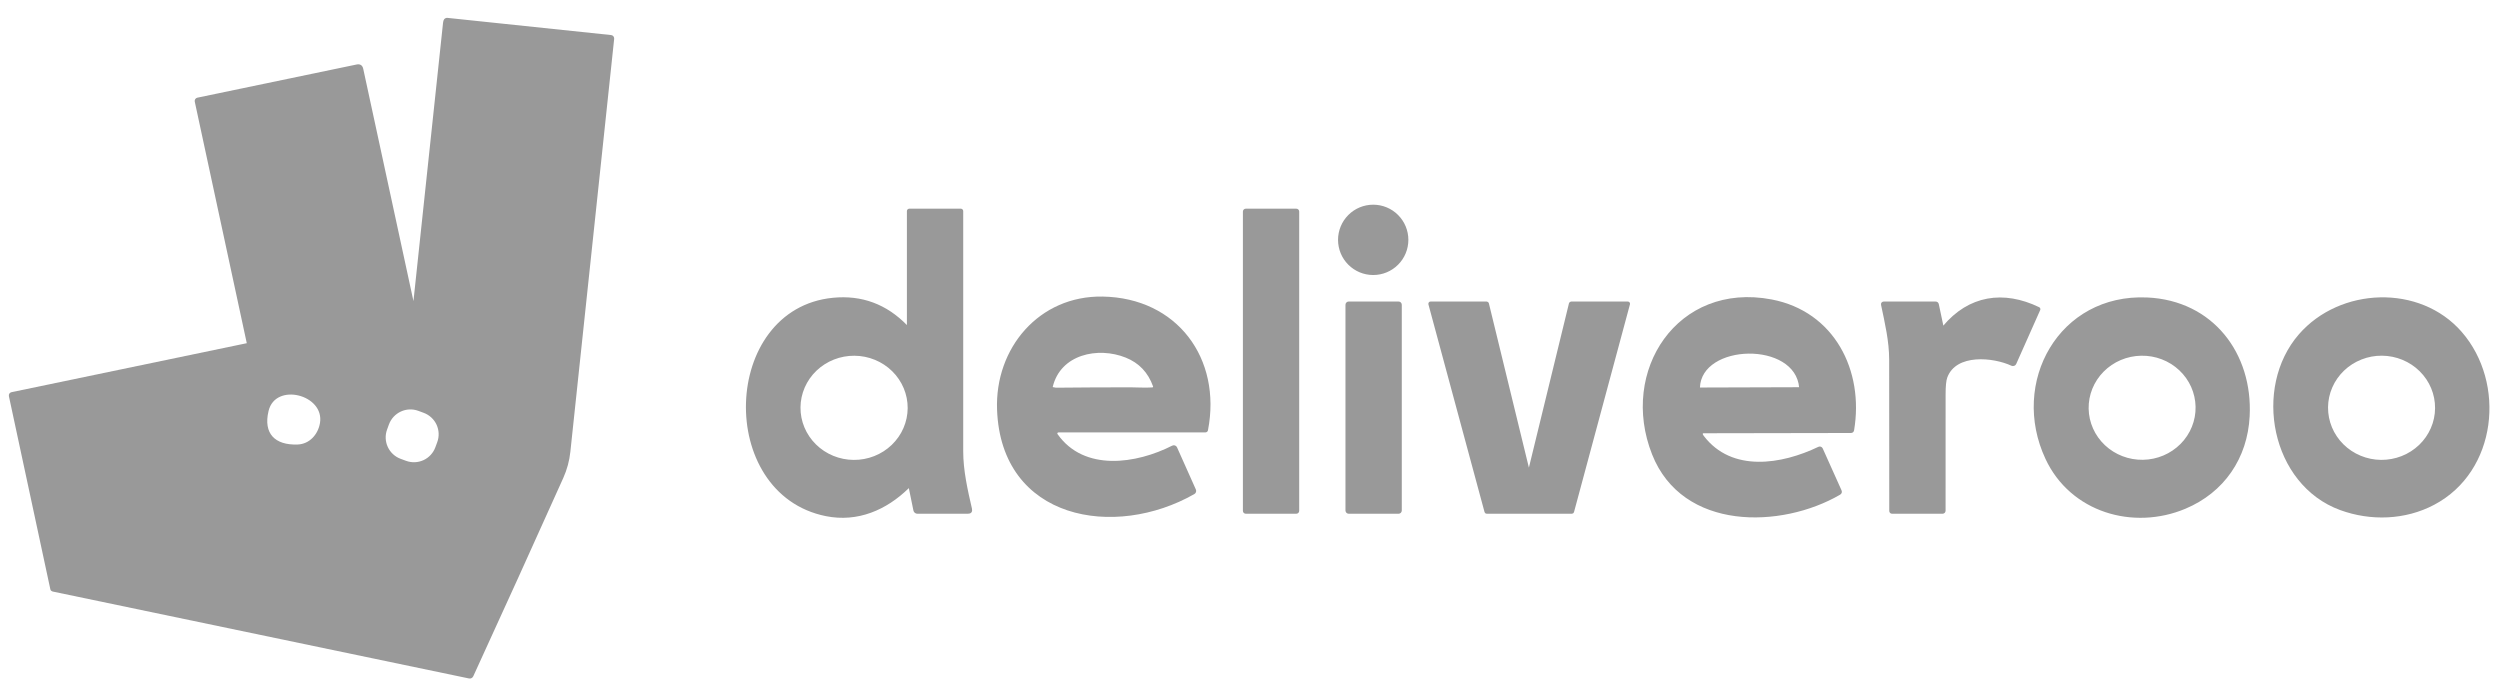 <svg width="112" height="31" viewBox="0 0 112 31" fill="none" xmlns="http://www.w3.org/2000/svg">
<g clip-path="url(#clip0_4046_4863)">
<path d="M11.077 15.425L0.524 17.622C0.511 17.625 0.5 17.629 0.489 17.637C0.479 17.644 0.47 17.653 0.463 17.663C0.457 17.674 0.452 17.685 0.45 17.698C0.447 17.71 0.447 17.723 0.45 17.735L2.307 26.389C2.31 26.404 2.318 26.417 2.328 26.427C2.339 26.438 2.352 26.445 2.366 26.448L21.022 30.343C21.048 30.349 21.075 30.345 21.099 30.333C21.123 30.321 21.143 30.301 21.154 30.276C22.508 27.324 23.852 24.363 25.186 21.392C25.353 21.022 25.457 20.635 25.5 20.23C26.154 14.058 26.808 7.893 27.462 1.734C27.463 1.721 27.462 1.707 27.458 1.695C27.454 1.682 27.448 1.67 27.44 1.66C27.431 1.649 27.421 1.641 27.409 1.634C27.398 1.628 27.385 1.624 27.371 1.623L20.045 0.854C20.002 0.85 19.966 0.865 19.938 0.898C19.921 0.919 19.909 0.962 19.901 1.027C19.457 5.235 19.01 9.443 18.559 13.651C18.557 13.677 18.552 13.699 18.546 13.719C18.545 13.722 18.543 13.724 18.54 13.726C18.537 13.728 18.534 13.729 18.531 13.729C18.528 13.729 18.525 13.728 18.522 13.726C18.52 13.723 18.518 13.721 18.518 13.718L16.22 3.09C16.193 2.965 16.116 2.915 15.99 2.941L8.851 4.428C8.839 4.431 8.827 4.436 8.816 4.443C8.806 4.45 8.797 4.459 8.79 4.47C8.783 4.481 8.778 4.493 8.776 4.505C8.774 4.518 8.774 4.531 8.777 4.543L11.11 15.376C11.112 15.387 11.11 15.398 11.104 15.407C11.098 15.416 11.088 15.423 11.077 15.425Z" stroke="#999999" stroke-width="0.106"/>
<path d="M63.042 10.746C63.042 10.342 62.882 9.955 62.596 9.669C62.311 9.383 61.923 9.223 61.52 9.223C61.116 9.223 60.728 9.383 60.443 9.669C60.157 9.955 59.997 10.342 59.997 10.746C59.997 11.149 60.157 11.537 60.443 11.822C60.728 12.108 61.116 12.268 61.52 12.268C61.923 12.268 62.311 12.108 62.596 11.822C62.882 11.537 63.042 11.149 63.042 10.746Z" stroke="#999999" stroke-width="0.106"/>
<path d="M37.322 13.393C32.36 13.88 32.126 22.09 37.008 23.071C38.417 23.355 39.691 22.797 40.674 21.834C40.681 21.827 40.691 21.822 40.7 21.82C40.71 21.817 40.72 21.818 40.73 21.821C40.74 21.823 40.748 21.829 40.755 21.837C40.762 21.844 40.767 21.853 40.769 21.863L40.973 22.861C40.979 22.89 40.995 22.916 41.018 22.934C41.04 22.953 41.069 22.963 41.098 22.963H43.362C43.474 22.963 43.517 22.909 43.492 22.799C43.296 21.954 43.099 21.076 43.099 20.217C43.099 16.623 43.099 13.035 43.099 9.454C43.099 9.44 43.093 9.427 43.083 9.418C43.074 9.408 43.06 9.402 43.047 9.402H40.735C40.721 9.402 40.708 9.408 40.698 9.418C40.688 9.428 40.682 9.441 40.682 9.455V14.575C40.682 14.584 40.679 14.594 40.674 14.601C40.669 14.61 40.661 14.616 40.653 14.619C40.644 14.623 40.634 14.624 40.625 14.622C40.615 14.62 40.607 14.615 40.6 14.608C39.689 13.673 38.596 13.268 37.322 13.393Z" stroke="#999999" stroke-width="0.106"/>
<path d="M58.151 9.477C58.151 9.457 58.143 9.438 58.129 9.424C58.115 9.41 58.096 9.402 58.076 9.402H55.81C55.791 9.402 55.771 9.41 55.757 9.424C55.743 9.438 55.735 9.457 55.735 9.477V22.887C55.735 22.907 55.743 22.926 55.757 22.94C55.771 22.954 55.791 22.962 55.81 22.962H58.076C58.096 22.962 58.115 22.954 58.129 22.94C58.143 22.926 58.151 22.907 58.151 22.887V9.477Z" stroke="#999999" stroke-width="0.106"/>
<path d="M44.721 18.352C44.902 23.258 49.948 24.106 53.482 22.087C53.505 22.073 53.522 22.052 53.53 22.027C53.538 22.002 53.537 21.975 53.526 21.951L52.682 20.062C52.676 20.049 52.668 20.038 52.658 20.028C52.647 20.018 52.635 20.011 52.621 20.006C52.608 20.002 52.594 20 52.58 20.001C52.565 20.002 52.551 20.005 52.539 20.012C50.928 20.834 48.55 21.204 47.334 19.478C47.324 19.463 47.317 19.445 47.316 19.427C47.315 19.409 47.319 19.39 47.327 19.374C47.336 19.358 47.348 19.344 47.364 19.334C47.38 19.325 47.398 19.32 47.416 19.319L54.004 19.318C54.018 19.318 54.032 19.313 54.044 19.303C54.055 19.294 54.062 19.281 54.065 19.267C54.682 16.081 52.702 13.395 49.396 13.339C46.583 13.292 44.62 15.62 44.721 18.352Z" stroke="#999999" stroke-width="0.106"/>
<path d="M74.063 20.338C75.406 23.736 79.789 23.637 82.407 22.118C82.462 22.086 82.476 22.041 82.45 21.983L81.609 20.11C81.604 20.099 81.597 20.089 81.588 20.081C81.579 20.073 81.568 20.066 81.556 20.062C81.545 20.058 81.533 20.056 81.52 20.056C81.508 20.057 81.496 20.06 81.485 20.066C79.844 20.857 77.571 21.241 76.289 19.563C76.262 19.528 76.244 19.497 76.234 19.469C76.229 19.457 76.228 19.443 76.23 19.43C76.231 19.417 76.236 19.404 76.244 19.393C76.251 19.382 76.262 19.373 76.273 19.367C76.285 19.361 76.299 19.357 76.312 19.357L82.919 19.345C82.972 19.345 83.002 19.319 83.011 19.267C83.455 16.622 82.146 13.998 79.356 13.467C75.183 12.673 72.597 16.628 74.063 20.338Z" stroke="#999999" stroke-width="0.106"/>
<path d="M84.763 22.963H87.027C87.049 22.963 87.069 22.954 87.085 22.939C87.1 22.923 87.109 22.903 87.109 22.881C87.107 21.151 87.108 19.413 87.11 17.667C87.11 17.292 87.136 17.034 87.189 16.893C87.606 15.773 89.317 15.954 90.134 16.337C90.147 16.343 90.161 16.346 90.175 16.347C90.19 16.348 90.204 16.345 90.217 16.34C90.231 16.335 90.243 16.328 90.254 16.318C90.264 16.308 90.272 16.297 90.278 16.284L91.353 13.868C91.358 13.858 91.358 13.846 91.354 13.835C91.35 13.824 91.342 13.815 91.331 13.81C89.756 13.05 88.219 13.278 87.074 14.654C87.07 14.659 87.065 14.662 87.06 14.664C87.054 14.666 87.048 14.666 87.043 14.665C87.037 14.663 87.032 14.66 87.028 14.656C87.023 14.652 87.021 14.647 87.019 14.641L86.807 13.639C86.796 13.588 86.764 13.562 86.711 13.562H84.389C84.378 13.562 84.368 13.564 84.359 13.569C84.35 13.573 84.342 13.579 84.335 13.587C84.329 13.595 84.324 13.604 84.322 13.614C84.32 13.624 84.319 13.634 84.322 13.644C84.496 14.47 84.687 15.282 84.688 16.11C84.691 18.38 84.692 20.64 84.692 22.892C84.692 22.911 84.699 22.929 84.713 22.942C84.726 22.955 84.744 22.963 84.763 22.963Z" stroke="#999999" stroke-width="0.106"/>
<path d="M91.686 20.537C92.793 22.906 95.569 23.713 97.883 22.744C99.602 22.024 100.636 20.508 100.732 18.649C100.877 15.863 99.112 13.512 96.193 13.38C92.277 13.202 90.099 17.145 91.686 20.537Z" stroke="#999999" stroke-width="0.106"/>
<path d="M103.031 15.011C100.974 17.375 101.791 21.681 104.859 22.802C106.218 23.297 107.747 23.244 109.028 22.567C111.822 21.092 112.215 17.168 110.245 14.904C108.391 12.774 104.849 12.921 103.031 15.011Z" stroke="#999999" stroke-width="0.106"/>
<path d="M62.747 13.653C62.747 13.629 62.737 13.605 62.72 13.588C62.703 13.571 62.68 13.561 62.655 13.561H60.422C60.398 13.561 60.374 13.571 60.357 13.588C60.34 13.605 60.33 13.629 60.33 13.653V22.871C60.33 22.895 60.34 22.918 60.357 22.936C60.374 22.953 60.398 22.963 60.422 22.963H62.655C62.68 22.963 62.703 22.953 62.72 22.936C62.737 22.918 62.747 22.895 62.747 22.871V13.653Z" stroke="#999999" stroke-width="0.106"/>
<path d="M66.559 22.929C66.562 22.939 66.567 22.948 66.575 22.954C66.584 22.96 66.593 22.963 66.603 22.963H70.419C70.429 22.963 70.439 22.96 70.447 22.954C70.455 22.948 70.461 22.939 70.464 22.929L72.971 13.62C72.973 13.613 72.973 13.606 72.972 13.599C72.97 13.592 72.967 13.585 72.963 13.58C72.959 13.574 72.953 13.57 72.947 13.566C72.941 13.563 72.934 13.562 72.927 13.562H70.387C70.376 13.562 70.367 13.565 70.359 13.572C70.35 13.578 70.345 13.587 70.342 13.597L68.539 20.991C68.537 21 68.531 21.009 68.523 21.016C68.515 21.022 68.505 21.026 68.494 21.026C68.484 21.026 68.474 21.022 68.466 21.016C68.458 21.009 68.452 21 68.45 20.991L66.649 13.597C66.646 13.587 66.641 13.578 66.633 13.572C66.624 13.565 66.615 13.562 66.604 13.562H64.089C64.082 13.562 64.075 13.563 64.068 13.566C64.062 13.57 64.056 13.574 64.052 13.58C64.048 13.585 64.045 13.592 64.044 13.599C64.042 13.606 64.043 13.613 64.044 13.62L66.559 22.929Z" stroke="#999999" stroke-width="0.106"/>
<path d="M14.386 18.968C14.618 17.626 12.311 17.036 11.981 18.395C11.725 19.449 12.29 20.007 13.337 19.967C13.902 19.945 14.296 19.489 14.386 18.968Z" stroke="#999999" stroke-width="0.106"/>
<path d="M19.639 19.826C19.737 19.559 19.725 19.263 19.606 19.004C19.486 18.745 19.268 18.544 19 18.445L18.758 18.356C18.49 18.257 18.194 18.269 17.935 18.389C17.676 18.509 17.475 18.726 17.376 18.994L17.292 19.224C17.193 19.492 17.205 19.788 17.325 20.047C17.445 20.306 17.662 20.507 17.93 20.605L18.173 20.695C18.441 20.793 18.737 20.781 18.996 20.662C19.255 20.542 19.456 20.324 19.554 20.056L19.639 19.826Z" stroke="#999999" stroke-width="0.106"/>
<path d="M40.717 18.288C40.721 17.655 40.467 17.046 40.01 16.595C39.553 16.144 38.93 15.888 38.279 15.884C37.957 15.882 37.638 15.941 37.339 16.059C37.041 16.177 36.769 16.351 36.539 16.571C36.31 16.791 36.127 17.053 36.002 17.341C35.877 17.63 35.811 17.94 35.809 18.253C35.804 18.886 36.059 19.495 36.516 19.946C36.973 20.397 37.595 20.653 38.246 20.657C38.568 20.66 38.888 20.6 39.186 20.482C39.485 20.364 39.757 20.19 39.986 19.97C40.215 19.75 40.398 19.488 40.523 19.2C40.649 18.911 40.714 18.601 40.717 18.288Z" stroke="#999999" stroke-width="0.106"/>
<path d="M47.166 17.396C47.207 17.398 47.27 17.422 47.308 17.422C48.423 17.41 49.539 17.405 50.655 17.405C50.894 17.404 51.307 17.433 51.631 17.409C51.645 17.408 51.657 17.404 51.669 17.397C51.681 17.39 51.69 17.381 51.698 17.37C51.705 17.358 51.71 17.346 51.711 17.332C51.713 17.319 51.711 17.305 51.707 17.293C51.48 16.656 51.062 16.216 50.451 15.971C49.188 15.465 47.472 15.817 47.111 17.32C47.1 17.367 47.118 17.392 47.166 17.396Z" stroke="#999999" stroke-width="0.106"/>
<path d="M80.656 17.368C80.479 15.207 76.162 15.319 76.104 17.37C76.104 17.376 76.105 17.382 76.106 17.387C76.109 17.392 76.112 17.397 76.116 17.401C76.12 17.406 76.124 17.409 76.129 17.411C76.135 17.413 76.14 17.414 76.146 17.414L80.626 17.4C80.631 17.4 80.635 17.399 80.638 17.398C80.642 17.396 80.646 17.393 80.648 17.39C80.651 17.388 80.653 17.384 80.655 17.38C80.656 17.376 80.656 17.372 80.656 17.368Z" stroke="#999999" stroke-width="0.106"/>
<path d="M98.415 18.225C98.404 17.592 98.136 16.99 97.669 16.551C97.202 16.111 96.575 15.871 95.925 15.883C95.276 15.894 94.657 16.156 94.206 16.611C93.754 17.067 93.507 17.678 93.518 18.31C93.529 18.943 93.798 19.545 94.265 19.984C94.732 20.423 95.359 20.663 96.008 20.652C96.658 20.641 97.276 20.379 97.728 19.923C98.179 19.468 98.427 18.857 98.415 18.225Z" stroke="#999999" stroke-width="0.106"/>
<path d="M109.144 18.29C109.15 17.657 108.897 17.048 108.441 16.596C107.986 16.145 107.365 15.888 106.715 15.882C106.393 15.879 106.074 15.938 105.775 16.056C105.477 16.173 105.205 16.346 104.976 16.566C104.746 16.786 104.563 17.047 104.438 17.336C104.312 17.624 104.246 17.934 104.243 18.247C104.238 18.881 104.491 19.49 104.946 19.941C105.402 20.393 106.023 20.65 106.673 20.656C106.995 20.658 107.314 20.599 107.612 20.482C107.911 20.365 108.182 20.191 108.412 19.972C108.641 19.752 108.824 19.491 108.95 19.202C109.076 18.913 109.142 18.604 109.144 18.29Z" stroke="#999999" stroke-width="0.106"/>
<path d="M11.077 15.425C11.088 15.423 11.098 15.416 11.104 15.407C11.11 15.398 11.112 15.387 11.11 15.376L8.777 4.543C8.774 4.531 8.774 4.518 8.776 4.505C8.778 4.493 8.783 4.481 8.79 4.47C8.797 4.459 8.806 4.45 8.816 4.443C8.827 4.436 8.839 4.431 8.851 4.428L15.99 2.941C16.116 2.915 16.193 2.965 16.22 3.09L18.518 13.718C18.518 13.721 18.52 13.723 18.522 13.726C18.525 13.728 18.528 13.729 18.531 13.729C18.534 13.729 18.537 13.728 18.54 13.726C18.543 13.724 18.545 13.722 18.546 13.719C18.552 13.699 18.557 13.677 18.559 13.651C19.01 9.443 19.457 5.235 19.901 1.027C19.909 0.962 19.921 0.919 19.938 0.898C19.966 0.865 20.002 0.85 20.045 0.854L27.371 1.623C27.385 1.624 27.398 1.628 27.409 1.634C27.421 1.641 27.431 1.649 27.44 1.66C27.448 1.67 27.454 1.682 27.458 1.695C27.462 1.707 27.463 1.721 27.462 1.734C26.808 7.893 26.154 14.058 25.5 20.23C25.457 20.635 25.353 21.022 25.186 21.392C23.852 24.363 22.508 27.324 21.154 30.276C21.143 30.301 21.123 30.321 21.099 30.333C21.075 30.345 21.048 30.349 21.022 30.343L2.366 26.448C2.352 26.445 2.339 26.438 2.328 26.427C2.318 26.417 2.31 26.404 2.307 26.389L0.45 17.735C0.447 17.723 0.447 17.71 0.45 17.698C0.452 17.685 0.457 17.674 0.463 17.663C0.47 17.653 0.479 17.644 0.489 17.637C0.5 17.629 0.511 17.625 0.524 17.622L11.077 15.425ZM14.386 18.968C14.618 17.626 12.311 17.036 11.981 18.395C11.726 19.449 12.29 20.007 13.337 19.967C13.903 19.945 14.296 19.489 14.386 18.968ZM19.639 19.827C19.737 19.559 19.726 19.263 19.606 19.004C19.486 18.745 19.268 18.544 19.001 18.445L18.758 18.356C18.49 18.258 18.194 18.269 17.935 18.389C17.676 18.509 17.475 18.726 17.377 18.994L17.292 19.224C17.194 19.492 17.205 19.788 17.325 20.047C17.445 20.306 17.662 20.507 17.93 20.605L18.173 20.695C18.441 20.793 18.737 20.781 18.996 20.662C19.255 20.542 19.456 20.324 19.554 20.057L19.639 19.827Z" fill="#999999"/>
<path d="M61.52 12.268C62.361 12.268 63.042 11.587 63.042 10.746C63.042 9.905 62.361 9.223 61.52 9.223C60.679 9.223 59.997 9.905 59.997 10.746C59.997 11.587 60.679 12.268 61.52 12.268Z" fill="#999999"/>
<path d="M37.008 23.072C32.126 22.09 32.36 13.88 37.322 13.393C38.596 13.268 39.689 13.673 40.6 14.608C40.607 14.615 40.615 14.62 40.625 14.622C40.634 14.624 40.644 14.623 40.653 14.619C40.661 14.616 40.669 14.61 40.674 14.602C40.679 14.594 40.682 14.584 40.682 14.575V9.455C40.682 9.441 40.688 9.428 40.698 9.418C40.708 9.408 40.721 9.402 40.735 9.402H43.047C43.06 9.402 43.074 9.408 43.083 9.418C43.093 9.427 43.099 9.441 43.099 9.454C43.099 13.035 43.099 16.623 43.099 20.217C43.099 21.076 43.296 21.954 43.492 22.799C43.517 22.909 43.474 22.963 43.362 22.963H41.098C41.069 22.963 41.04 22.953 41.018 22.934C40.995 22.916 40.979 22.89 40.973 22.861L40.769 21.863C40.767 21.853 40.762 21.844 40.755 21.837C40.748 21.829 40.74 21.824 40.73 21.821C40.72 21.818 40.71 21.817 40.7 21.82C40.691 21.822 40.681 21.827 40.674 21.834C39.691 22.797 38.417 23.355 37.008 23.072ZM40.716 18.288C40.721 17.655 40.467 17.046 40.01 16.595C39.553 16.144 38.93 15.888 38.279 15.884C37.957 15.881 37.638 15.941 37.339 16.059C37.04 16.177 36.769 16.351 36.539 16.571C36.31 16.791 36.127 17.052 36.002 17.341C35.877 17.63 35.811 17.94 35.809 18.253C35.804 18.886 36.059 19.495 36.516 19.946C36.973 20.397 37.595 20.653 38.246 20.657C38.568 20.659 38.888 20.6 39.186 20.482C39.485 20.364 39.757 20.19 39.986 19.97C40.215 19.75 40.398 19.488 40.523 19.2C40.649 18.911 40.714 18.601 40.716 18.288Z" fill="#999999"/>
<path d="M58.076 9.402H55.811C55.769 9.402 55.736 9.436 55.736 9.477V22.887C55.736 22.929 55.769 22.962 55.811 22.962H58.076C58.118 22.962 58.151 22.929 58.151 22.887V9.477C58.151 9.436 58.118 9.402 58.076 9.402Z" fill="#999999"/>
<path d="M53.482 22.087C49.948 24.106 44.902 23.258 44.721 18.352C44.62 15.62 46.583 13.292 49.396 13.339C52.702 13.395 54.682 16.081 54.065 19.267C54.062 19.281 54.055 19.294 54.044 19.303C54.032 19.313 54.018 19.318 54.004 19.318L47.416 19.319C47.398 19.32 47.38 19.325 47.364 19.334C47.348 19.344 47.336 19.358 47.327 19.374C47.319 19.39 47.315 19.409 47.316 19.427C47.317 19.445 47.324 19.463 47.334 19.478C48.55 21.204 50.928 20.834 52.539 20.012C52.551 20.005 52.565 20.002 52.58 20.001C52.594 20 52.608 20.002 52.621 20.006C52.635 20.011 52.647 20.018 52.658 20.028C52.668 20.038 52.676 20.049 52.682 20.062L53.526 21.951C53.537 21.975 53.538 22.002 53.53 22.027C53.522 22.052 53.505 22.073 53.482 22.087ZM47.166 17.396C47.207 17.398 47.27 17.422 47.308 17.422C48.423 17.41 49.539 17.405 50.655 17.405C50.895 17.404 51.307 17.433 51.631 17.409C51.645 17.408 51.658 17.404 51.669 17.397C51.681 17.39 51.691 17.381 51.698 17.37C51.705 17.358 51.71 17.346 51.711 17.332C51.713 17.319 51.711 17.305 51.707 17.293C51.48 16.656 51.062 16.216 50.451 15.971C49.188 15.465 47.472 15.817 47.111 17.32C47.1 17.367 47.118 17.392 47.166 17.396Z" fill="#999999"/>
<path d="M82.407 22.118C79.79 23.637 75.406 23.736 74.063 20.338C72.598 16.628 75.183 12.674 79.356 13.467C82.146 13.998 83.455 16.622 83.011 19.267C83.003 19.319 82.972 19.345 82.919 19.345L76.312 19.358C76.299 19.358 76.286 19.361 76.274 19.367C76.262 19.373 76.252 19.382 76.244 19.393C76.236 19.404 76.231 19.417 76.23 19.43C76.228 19.443 76.23 19.457 76.234 19.47C76.244 19.497 76.263 19.529 76.289 19.564C77.571 21.241 79.844 20.858 81.486 20.066C81.497 20.061 81.509 20.057 81.521 20.057C81.533 20.056 81.545 20.058 81.557 20.062C81.568 20.066 81.579 20.073 81.588 20.081C81.597 20.089 81.604 20.099 81.609 20.111L82.451 21.984C82.477 22.042 82.462 22.087 82.407 22.118ZM80.656 17.369C80.48 15.207 76.163 15.319 76.104 17.371C76.104 17.376 76.105 17.382 76.107 17.387C76.109 17.393 76.112 17.398 76.116 17.402C76.12 17.406 76.125 17.409 76.13 17.411C76.135 17.413 76.141 17.415 76.146 17.414L80.627 17.4C80.631 17.4 80.635 17.399 80.639 17.398C80.642 17.396 80.646 17.394 80.649 17.391C80.651 17.388 80.654 17.384 80.655 17.38C80.656 17.377 80.657 17.372 80.656 17.369Z" fill="#999999"/>
<path d="M84.763 22.963C84.744 22.963 84.726 22.955 84.713 22.942C84.7 22.929 84.692 22.911 84.692 22.892C84.692 20.64 84.691 18.38 84.688 16.11C84.687 15.282 84.496 14.47 84.322 13.644C84.32 13.634 84.32 13.624 84.322 13.614C84.325 13.604 84.329 13.595 84.336 13.587C84.342 13.579 84.35 13.573 84.359 13.569C84.369 13.564 84.379 13.562 84.389 13.562H86.711C86.764 13.562 86.796 13.588 86.807 13.639L87.02 14.641C87.021 14.647 87.024 14.652 87.028 14.656C87.032 14.66 87.037 14.663 87.043 14.665C87.048 14.666 87.054 14.666 87.06 14.664C87.066 14.662 87.07 14.659 87.074 14.654C88.219 13.278 89.757 13.05 91.332 13.81C91.342 13.815 91.35 13.824 91.354 13.835C91.358 13.846 91.358 13.858 91.353 13.868L90.278 16.284C90.273 16.297 90.264 16.308 90.254 16.318C90.243 16.328 90.231 16.335 90.218 16.34C90.204 16.345 90.19 16.348 90.176 16.347C90.161 16.346 90.147 16.343 90.134 16.337C89.318 15.954 87.606 15.773 87.189 16.893C87.137 17.034 87.11 17.292 87.11 17.667C87.108 19.413 87.108 21.151 87.109 22.881C87.109 22.903 87.1 22.923 87.085 22.939C87.07 22.954 87.049 22.963 87.027 22.963H84.763Z" fill="#999999"/>
<path d="M97.883 22.744C95.569 23.713 92.793 22.906 91.686 20.537C90.099 17.145 92.277 13.202 96.193 13.38C99.112 13.512 100.877 15.863 100.732 18.649C100.636 20.508 99.602 22.024 97.883 22.744ZM98.415 18.224C98.404 17.592 98.136 16.99 97.669 16.551C97.202 16.111 96.575 15.871 95.925 15.882C95.276 15.894 94.657 16.156 94.206 16.611C93.754 17.066 93.507 17.677 93.518 18.31C93.529 18.942 93.798 19.545 94.265 19.984C94.732 20.423 95.359 20.663 96.008 20.652C96.658 20.641 97.276 20.379 97.728 19.923C98.179 19.468 98.427 18.857 98.415 18.224Z" fill="#999999"/>
<path d="M104.859 22.802C101.791 21.681 100.974 17.375 103.031 15.011C104.85 12.921 108.391 12.774 110.245 14.904C112.215 17.168 111.822 21.092 109.028 22.567C107.747 23.244 106.218 23.297 104.859 22.802ZM109.144 18.29C109.15 17.657 108.897 17.048 108.441 16.596C107.986 16.145 107.365 15.888 106.715 15.882C106.393 15.879 106.074 15.938 105.775 16.056C105.477 16.173 105.205 16.346 104.976 16.566C104.746 16.786 104.563 17.047 104.438 17.336C104.312 17.624 104.246 17.934 104.243 18.247C104.238 18.88 104.491 19.49 104.946 19.941C105.402 20.393 106.023 20.65 106.673 20.655C106.995 20.658 107.314 20.599 107.612 20.482C107.911 20.365 108.182 20.191 108.412 19.972C108.641 19.752 108.824 19.49 108.95 19.202C109.076 18.913 109.142 18.604 109.144 18.29Z" fill="#999999"/>
<path d="M62.655 13.561H60.422C60.371 13.561 60.33 13.602 60.33 13.653V22.871C60.33 22.922 60.371 22.963 60.422 22.963H62.655C62.706 22.963 62.747 22.922 62.747 22.871V13.653C62.747 13.602 62.706 13.561 62.655 13.561Z" fill="#999999"/>
<path d="M66.559 22.929L64.044 13.62C64.043 13.613 64.042 13.606 64.044 13.599C64.045 13.592 64.048 13.585 64.052 13.58C64.056 13.574 64.062 13.57 64.068 13.566C64.075 13.563 64.082 13.562 64.089 13.562H66.604C66.615 13.562 66.624 13.565 66.633 13.572C66.641 13.578 66.646 13.587 66.649 13.597L68.45 20.991C68.452 21 68.458 21.009 68.466 21.016C68.474 21.022 68.484 21.026 68.494 21.026C68.505 21.026 68.515 21.022 68.523 21.016C68.531 21.009 68.537 21 68.539 20.991L70.342 13.597C70.345 13.587 70.35 13.578 70.359 13.572C70.367 13.565 70.376 13.562 70.387 13.562H72.927C72.934 13.562 72.941 13.563 72.947 13.566C72.953 13.57 72.959 13.574 72.963 13.58C72.967 13.585 72.97 13.592 72.972 13.599C72.973 13.606 72.973 13.613 72.971 13.62L70.464 22.929C70.461 22.939 70.455 22.948 70.447 22.954C70.439 22.96 70.429 22.963 70.419 22.963H66.603C66.593 22.963 66.584 22.96 66.575 22.954C66.567 22.948 66.562 22.939 66.559 22.929Z" fill="#999999"/>
</g>
<defs>
<clipPath id="clip0_4046_4863">
<rect width="111.655" height="30" fill="white" transform="translate(0.066 0.582)"/>
</clipPath>
</defs>
</svg>
